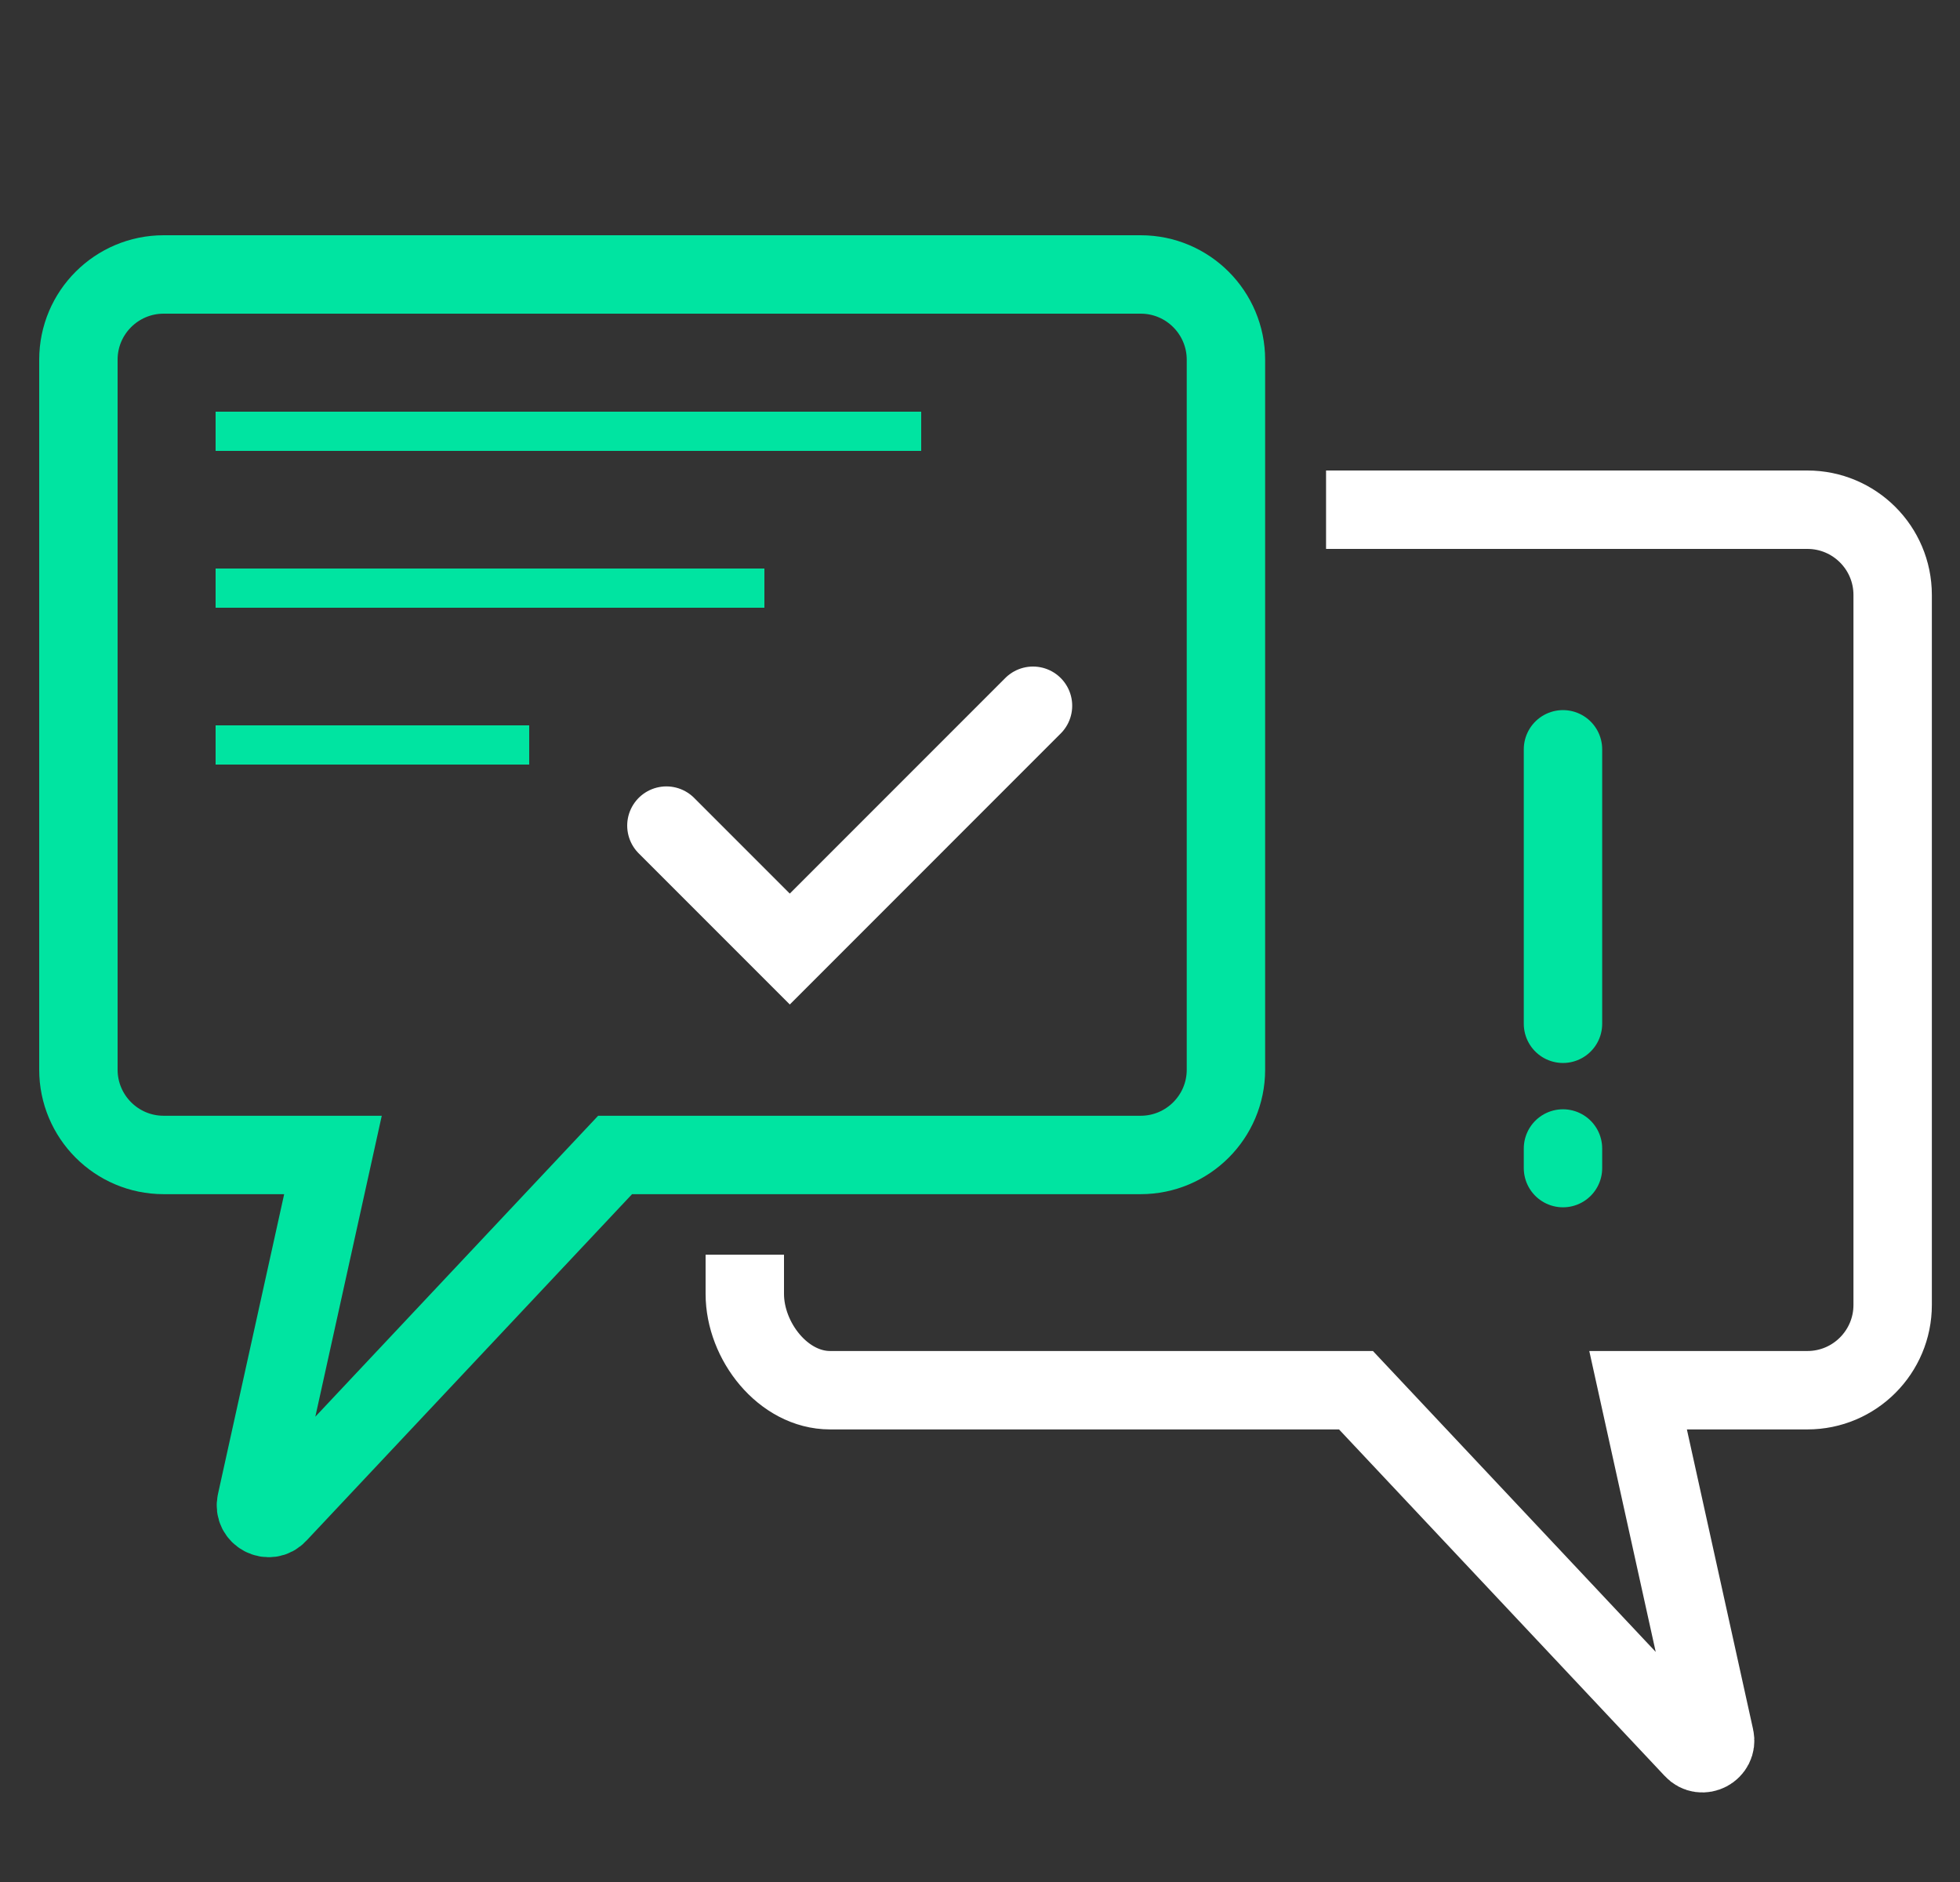 <svg width="50" height="48" viewBox="0 0 50 48" fill="none" xmlns="http://www.w3.org/2000/svg">
<rect x="0" y="0" width="50" height="48" fill="#333333" stroke="none"/>
<path d="M33.828 13H46.107C47.304 13 48.282 13.97 48.282 15.175V33.282C48.282 34.478 47.312 35.457 46.107 35.457H41.788L43.745 44.32C43.818 44.643 43.414 44.854 43.196 44.611L34.591 35.457H21.175C19.979 35.457 19 34.205 19 33V32" stroke="white" stroke-width="2" stroke-miterlimit="10"/>
<path d="M39.872 19.111V26.111" stroke="#00E4A1" stroke-width="2" stroke-miterlimit="10" stroke-linecap="round"/>
<path d="M29.099 7H4.175C2.978 7 2 7.97 2 9.175V27.282C2 28.478 2.97 29.457 4.175 29.457H8.494L6.537 38.32C6.464 38.643 6.868 38.854 7.087 38.611L15.691 29.457H29.099C30.296 29.457 31.274 28.486 31.274 27.282V9.175C31.274 7.979 30.304 7 29.099 7Z" stroke="#00E4A1" stroke-width="2" stroke-miterlimit="10"/>
<path d="M39.872 29.292V29.792" stroke="#00E4A1" stroke-width="2" stroke-miterlimit="10" stroke-linecap="round"/>
<path d="M17 21.057L20.148 24.205L26.352 18" stroke="white" stroke-width="2" stroke-miterlimit="10" stroke-linecap="round"/>
<path d="M6 11H23" stroke="#00E4A1" stroke-miterlimit="10" stroke-linecap="square"/>
<path d="M6 15H19" stroke="#00E4A1" stroke-miterlimit="10" stroke-linecap="square"/>
<path d="M6 19H13" stroke="#00E4A1" stroke-miterlimit="10" stroke-linecap="square"/>
</svg>

